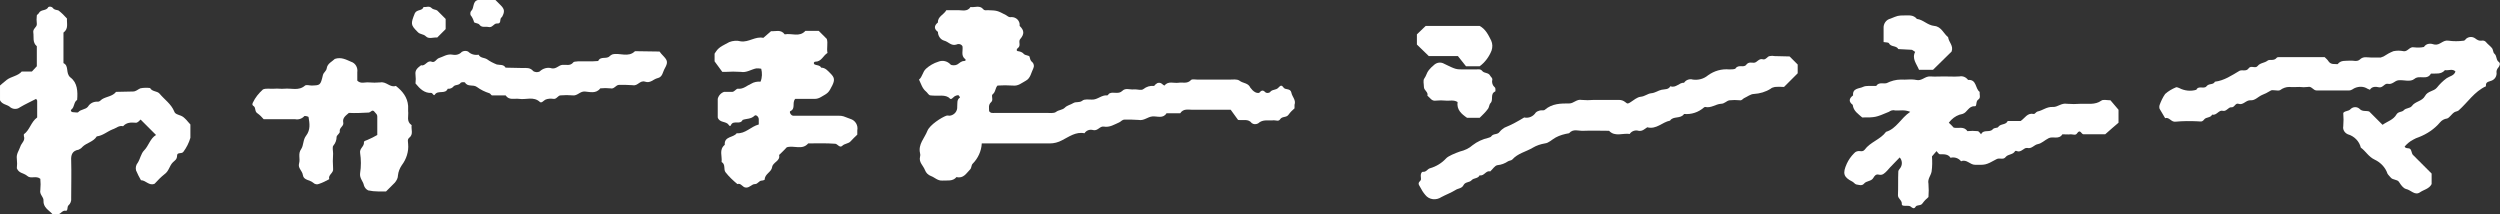 <?xml version="1.0" encoding="utf-8"?>
<!-- Generator: Adobe Illustrator 25.4.1, SVG Export Plug-In . SVG Version: 6.00 Build 0)  -->
<svg version="1.1" id="レイヤー_1" xmlns="http://www.w3.org/2000/svg" xmlns:xlink="http://www.w3.org/1999/xlink" x="0px"
	 y="0px" viewBox="0 0 713 61.1" style="enable-background:new 0 0 713 61.1;" xml:space="preserve">
<rect x="0" y="0" width="713" height="61.1" fill="#333333" stroke="none"/>
<style type="text/css">
	.st0{fill:#FFFFFF;}
</style>
<path class="st0" d="M265.3,27.2c-0.5-0.1-0.8-0.8-1.2-1.1c-1.1-0.9-1.4-2.2-2-3.4c1-0.8,1-2.2,2-3.1s2.2-1.6,3.5-2
	c1.2-0.5,2.6-0.2,3.5,0.8c0.3,0.3,1.4,0.3,1.9,0c0.7-0.4,1.1-1,2-1c0.2,0,0.4-0.1,0.4-0.3c0-0.1-0.1-0.3-0.2-0.3
	c-1.2-1-0.5-2.4-0.7-3.6c-0.3-0.6-1.1-0.8-1.7-0.5c-1.5,0.5-2.3-0.8-3.5-1.1c-1.1-0.3-1.8-1.4-1.8-2.5c-1.2-0.9-1.1-1.8,0-2.7
	c-0.1-1.7,1.7-2.2,2.4-3.5c1.1,0,2.3,0,3.4,0s2.6,0.5,3.5-0.9c1.2,0.2,2.6-0.6,3.6,0.6c0.4,0.5,0.9,0.3,1.3,0.3
	c2.7,0.1,2.7,0.1,5.2,1.4c0.4,0.2,0.7,0.6,1.2,0.6c1.3-0.2,2.5,0.6,2.7,1.9c0,0.2,0,0.4,0,0.6c1.3,1.2,1.4,2.3,0.2,3.7
	c-0.7,0.7,0.3,1.9-0.7,2.6c-0.5,0.4-0.4,0.9,0.1,0.9c0.6,0.1,1.2,0.3,1.6,0.8c0.4,0.4,1.4,0.4,1.6,0.7c0.2,0.6,0.2,1.2,0.8,1.6
	c0.5,0.5,0.6,1.2,0.3,1.8c-0.6,1.2-0.8,2.8-2.1,3.5s-2.2,1.6-3.8,1.4c-1.4-0.1-2.9-0.1-4.3,0c-0.7,0.7-0.5,1.8-1.4,2.5
	c-0.5,0.4,0.3,1.6-0.4,2.2c-0.9,0.8-0.6,1.7-0.6,2.6c0.5,0.7,1.1,0.5,1.8,0.5c4.9,0,9.7,0,14.5,0c0.9,0,2.2,0.2,2.8-0.3
	c0.8-0.6,1.8-0.5,2.5-1.2s1.6-0.8,2.4-1.3s1.7,0,2.6-0.7c0.6-0.5,1.8-0.3,2.7-0.3c1.6,0.1,2.8-1.4,4.4-1.2c0.2,0,0.4-0.5,0.7-0.6
	c1.1-0.5,2.5,0.4,3.6-0.7c0.9-0.9,2.1-0.3,3.2-0.4s2.2,0.4,2.8-0.1c0.9-0.7,1.9-1,3-0.9c0.2,0,0.4-0.5,0.7-0.6
	c0.4-0.4,1.1-0.4,1.6,0l0.1,0.1c0.2,0.2,0.4,0.3,0.6,0.4c1.1-1.4,2.7-0.6,4-0.8c1.2-0.2,2.5,0.4,3.6-0.8c0.3-0.3,1.2-0.1,1.8-0.1
	c3.1,0,6.1,0,9.2,0c0.9,0,2.1-0.2,2.8,0.3c1,0.8,2.5,0.6,3.1,2c0.4,0.5,0.8,1,1.4,1.3c0.3,0.2,1.1,0.3,1.2,0.1
	c0.7-0.8,1.1-0.7,1.8,0c0.4,0.2,0.9,0.1,1.2-0.1c0.6-0.9,1.7-0.5,2.4-1.3s1-0.7,1.5,0s1.9,0.1,2.2,1.4c0.2,1.2,1.4,2.1,0.9,3.5
	c0,0.3,0,0.7,0,1c-0.6,0.5-1.2,1.1-1.7,1.8c-0.6,0.9-1.8,0.4-2.4,1.3c-0.4,0.7-1.2,0.3-1.8,0.3c-1.5,0.2-3.1-0.4-4.5,0.9
	c-0.6,0.3-1.3,0.3-1.8-0.1c-1-1.3-2.4-0.7-3.9-0.9l-2.1-2.9c-4.1,0-7.5,0-10.9,0c-1.2,0-2.6-0.4-3.5,1h-3.9c-1,1.6-2.6,0.8-4,0.9
	s-2.4,1.3-4,1c-1.3-0.1-2.6-0.1-3.9-0.1c-0.8,0-1.1,0.6-1.6,0.8c-1.4,0.6-2.7,1.5-4.4,1.2c-1.1-0.2-1.7,1.3-3,1
	c-1-0.3-2,0.1-2.5,0.9c-2.5-0.5-4.4,1-6.4,2c-1.1,0.6-2.3,0.9-3.5,0.9c-5.8,0-11.6,0-17.5,0H280c-0.1,2.2-1.1,4.3-2.6,5.8
	c-0.4,0.4-0.3,1.2-0.7,1.6c-1.1,1.1-1.9,2.7-3.9,2.2c-1.1,1.3-2.6,0.9-4,1s-2.2-0.9-3.3-1.3c-0.8-0.3-1.4-0.9-1.7-1.7
	c-0.5-1.3-1.8-2.2-1.4-3.8c0.1-0.3,0.1-0.7,0-1c-0.6-2.6,1.3-4.3,2.1-6.4c0.7-1.7,4-3.8,5.4-4.3c0.3-0.1,0.7,0,1,0
	c1.3-0.2,2.2-1.3,2.1-2.6c0.1-0.9-0.2-2,0.8-2.6c-0.1-0.2-0.2-0.4-0.4-0.6c-0.1-0.1-0.3,0-0.5,0c-0.3,0.1-0.6,0.2-0.8,0.4
	c-0.4,0.3-0.8,0.9-1.2,0.5C269.7,26.8,267.6,27.5,265.3,27.2z"/>
<path class="st0" d="M685.8,41.8c0.3,0.7,1.2,0.3,1.6,0.7c0.4,0.4,0.4,1.2,0.7,1.6c1.8,1.8,3.6,3.6,5.4,5.4v3
	c-0.7,1.4-2.3,1.6-3.4,2.4c-1.4,0.9-2.5-0.7-3.9-1c-0.8-0.2-1.5-1.2-2-2s-1.8-0.5-2.4-1.3c-0.3-0.4-0.7-0.7-0.9-1.1
	c-0.6-1.8-2-3.2-3.7-4s-2.5-2.4-3.9-3.4c-0.4-1.8-1.9-3.3-3.7-3.8c-0.9-0.4-1.5-1.3-1.3-2.3c0.1-1.2,0.1-2.5,0-3.8
	c0.6-0.7,1.5-0.4,2.1-1.1c0.7-0.7,1.8-0.7,2.5-0.1c0,0,0,0,0.1,0.1c0.8,0.8,1.8,0.4,2.7,0.7l3.8,3.8c1.4-1,3.1-1.4,4-3
	c0.5-0.8,1.5-0.6,2-1.1c0.7-0.8,1.8-0.5,2.4-1.3c0.9-1.3,2.9-1.3,3.7-2.8s2.5-1.3,3.4-2.4c0.8-1,1.7-1.9,2.8-2.7
	c0.9-0.6,2.1-0.7,2.5-1.9c-0.8-0.9-2-0.2-3-0.4c-1.1,1.3-2.6,0.9-4,1c-1.1,2-3.3,0.3-4.7,1.5c-1.2,1-3.1,0.2-4.6,0.4
	c-1,0.1-1.7,1.3-3,1c-0.9-0.2-1.4,1.2-2.5,1c-0.9-0.2-2-0.3-2.6,0.7c-0.2-0.1-0.5-0.2-0.7-0.3c-1.1-0.7-2.4-0.7-3.6-0.2
	c-0.5,0.2-0.9,0.7-1.7,0.7c-3.1,0-6.1,0-9.2,0c-1,0-1.4-1.3-2.5-1c-0.8,0.1-1.6,0.1-2.4,0c-1,0-1.9,0.1-2.9,0
	c-0.9,0-1.8,0.3-2.6,0.9c-0.7,0.4-2.2-0.3-2.8,0.2c-0.8,0.5-1.6,0.9-2.4,1.2c-1.1,0.5-2,1.6-3.2,1.5c-1.4-0.1-2.1,1.5-3.5,1
	c-0.9-0.3-1.1,1.1-2,1s-1.4,1.3-2.5,1s-1.7,1.4-3,1.1c-0.5,1-1.7,0.6-2.3,1.4s-1.1,0.5-1.8,0.5c-2.1-0.1-4.2-0.1-6.3,0.1
	c-1.3,0.2-1.8-1.4-3-1c-0.5-0.9-1.1-1.8-1.6-2.7c-0.1-0.3-0.1-0.7,0-1c0.4-1.1,0.9-2.2,1.6-3.2c0.9-0.8,1.9-1.4,3.1-1.9
	c0.2-0.1,0.6,0.1,0.9,0.2c1.5,0.8,3.3,1,4.9,0.5c0.6-1.3,2.2-0.1,2.9-1s1.9-0.3,2.4-1.3c2.6-0.3,4.8-1.8,7-3.1
	c0.8-0.4,1.9,0.3,2.6-0.7s1.9,0.2,2.6-0.7s1.9-0.8,2.8-1.5c0.6-0.5,1.8,0.2,2.6-0.8c0.2-0.3,0.9-0.2,1.3-0.2H663
	c0.4,0.4,0.8,0.7,1.1,1.2c0.7,1,1.7,0.7,2.6,0.8c0.9-1.2,2.2-0.9,3.5-1c0.9-0.1,2,0.4,2.8-0.3c1-1,2.1-0.6,3.1-0.6s1.9,0,2.9,0
	c0.3-0.1,0.6-0.2,0.8-0.3c0.9-0.6,1.8-1.1,2.8-1.5c1-0.2,1.9-0.2,2.9,0c1.2,0.2,1.7-1.4,3-1.1c0.9,0.1,1.9,0.1,2.8-0.1
	c0.8-1.2,2.1-1,3-0.7c1.6,0.3,2.4-1.4,4-1.1c1.4,0.2,2.9,0.2,4.4,0c0.2,0,0.5-0.4,0.7-0.6c0.8-0.6,1.8-0.6,2.6,0
	c0.5,0.4,1.1,0.7,1.7,0.6c0.5-0.1,1,0,1.3,0.4c0.5,0.6,1.2,1.1,1.7,1.7c0.4,0.5,0.3,1.3,0.7,1.6c0.8,0.7,0.4,1.8,1.3,2.4
	c0.5,0.4,0.2,1.1-0.2,1.6c-0.3,0.3-0.5,0.8-0.5,1.2c0.2,1.2-0.5,2.3-1.7,2.6c-1,0.3-1.4,0.5-1.3,1.5c-3.3,1.5-5.2,4.6-7.8,6.9
	c-0.4,0.3-0.9,0.3-1.2,0.5c-0.8,0.5-1.4,1.6-2.1,1.8c-0.8,0.1-1.5,0.5-2,1.1c-1.6,1.9-3.7,3.3-6,4.2c-0.6,0.2-1.1,0.4-1.6,0.7
	C687.3,40.3,686.5,41,685.8,41.8z"/>
<path class="st0" d="M555.8,35c0.5,0.4,0.9,0.9,1.4,1.4c1.3,0.3,2.9-0.5,3.9,1c1-0.1,1.9-0.1,2.9,0c0.4,0,0.7,0.6,1,0.9
	c0.7-1.5,2.4-0.4,3.3-1.4c0.5-0.6,1.4-0.3,1.6-0.7c0.7-1,2.2-0.5,2.7-1.7h3.7c1.2-0.8,1.9-2.4,3.7-2c0.3,0.1,0.7-0.6,1.1-0.7
	c1.5-0.3,2.6-1.4,4.4-1.3c1.3,0.1,2.4-1.2,4-0.9c1.3,0.1,2.6,0.1,3.9,0c2-0.1,4.1,0.4,5.9-0.9c0.5-0.4,1.6-0.1,2.6-0.1l2.3,2.7V35
	c-1.1,0.9-2.3,2-3.8,3.3c-1.7,0-3.9,0-6.2,0c-0.6,0-0.9-1.6-1.8-0.3c-0.4,0.7-1.2,0.3-1.8,0.3c-0.8,0.1-1.6,0-2.4,0
	c-1,1.6-2.7,0.5-3.9,1.1s-2,1.5-3.1,1.7s-1.7,1.4-3,1.1c-1-0.2-1.7,1.4-3,0.9c-0.1-0.1-0.4-0.1-0.5,0c-0.6,1.1-2,0.8-2.7,1.7
	s-1.7,0.1-2.6,0.6c-3.2,1.8-3.3,1.6-6.1,1.6c-1.5,0-2.4-1.7-4-1c-0.7-0.9-1.9-1.3-3-1c-0.7-1.1-1.9-1-3-1c-0.4,0-0.7-0.6-1-0.9
	l-1.3,1.5c0.1,1.4,0.1,2.9-0.1,4.3c-0.2,1.2-1.2,2.1-0.9,3.5c0.1,1.3,0.1,2.5,0,3.8c-0.6,0.5-1.2,1.1-1.7,1.8c-0.5,0.8-1.6,0.3-2,1
	s-0.9,0.3-1.4-0.1c-0.3-0.2-0.6-0.2-0.9-0.2c-0.6,0-1.7,0.1-1.6-0.5c0.1-1.1-1.1-1.5-1.1-2.5c0.1-2.3,0-4.5,0.1-6.8
	c0-0.4,0.5-0.8,0.7-1.2c0.5-0.9,0.4-2-0.3-2.8c-1.2,1.3-2.5,2.5-3.6,3.8c-0.7,0.7-1.3,1.4-2.4,1.1c-0.8-0.2-1.2,0.4-1.5,0.9
	c-0.6,1.1-2,0.8-2.7,1.7c-0.6,0.7-1.5,0.3-2.2,0.2c-0.4-0.1-0.7-0.6-1.1-0.8c-2.6-1.3-2.8-2.4-1.6-5.1c0.5-1.1,1.2-2.1,2.1-3
	c0.4-0.5,1.1-0.7,1.7-0.6c0.5,0.1,1,0,1.3-0.4c1.6-2.2,4.5-2.9,6.1-5.1c3-0.9,4.2-3.9,6.9-5.7c-1.7-0.7-3-0.3-4.3-0.4
	c-0.3-0.1-0.7-0.1-1,0s-0.5,0.2-0.8,0.4c-3.8,1.6-3.8,1.6-7.6,1.6c-1.1-1-2.5-1.8-2.7-3.6c-1.2-0.9-1.1-1.8,0.1-2.7
	c-0.2-2.1,1.8-1.9,2.8-2.4s2.5-0.2,3.8-0.3c0.8-1.2,2.1-0.5,3-0.8c1.2-0.6,2.6-1,4-1c1.4,0.1,3-0.2,4.4,0.1c1.6,0.4,2.5-1.1,4-1
	s2.6,0,3.9,0c1.4,0,2.9,0.1,4.4,0c1-0.2,1.9,0.2,2.5,1c2.5-0.2,2,2.5,3.3,3.4c-0.1,0.8,0.4,1.7-0.4,2.2s-0.3,2-1,1.9
	c-1.8-0.1-2.1,1.8-3.5,2.2c-1.2,0.2-2.3,0.8-3.2,1.7C556.1,34.6,556,34.8,555.8,35z"/>
<path class="st0" d="M54.3,35.5c0,1.2,0,2.5,0,3.8c-0.4,1.4-1.1,2.8-2,4c-0.5,0.7-1.8,0-1.8,1.1s-0.7,1.4-1.2,1.9
	c-1,1-1.1,2.5-2.4,3.4c-1,0.8-1.9,1.7-2.8,2.7c-1.6,0.7-2.5-1-3.9-1c-0.5-0.9-1-1.8-1.4-2.8c-0.2-0.8,0-1.6,0.5-2.2
	c0.7-1.1,0.9-2.6,1.8-3.5c1.3-1.3,1.7-3.4,3.4-4.4l-4.4-4.4c-0.5,0.4-0.8,1-1.5,0.9c-1.3-0.1-2.5-0.1-3.5,1c-1.2-0.3-2,0.6-3,0.9
	c-1.5,0.6-2.8,1.8-4.5,2c-1,1.6-2.9,1.8-4.1,3c-0.3,0.4-0.7,0.6-1.1,0.8c-1.8,0.3-2.2,1.5-2.1,3.1c0.1,3.5,0,7.1,0,10.7
	c0.1,0.8-0.2,1.6-0.8,2.1c-0.4,0.4-0.1,1.6-0.7,1.5c-1.2-0.2-1.5,1.2-2.5,1c-0.5-0.1-1.2,0.1-1.4-0.1c-1-1.1-2.6-1.8-2.5-3.8
	c0.1-1-1.2-1.7-0.9-3c0.1-1.1,0.1-2.2,0-3.2c-1.2-1-2.7,0.1-3.7-0.8s-2.4-0.7-3-2.2c0.1-0.9,0.1-1.8,0-2.7c-0.2-1.4,0.6-2.3,1-3.5
	c0.3-1,1.5-1.7,1-3c0-0.1,0-0.4,0-0.5c1.7-1.2,2-3.5,3.8-4.8c0-1.5,0-3.1,0-4.8c0-0.1-0.2-0.3-0.3-0.5c-1.5,0.8-3.1,1.5-4.6,2.4
	c-0.9,0.7-2.2,0.6-3-0.2c-0.8-0.6-2.1-0.6-2.7-1.8v-4.2c0.4-0.4,1.2-1,1.9-1.6c1.3-1,3.2-1.1,4.3-2.4h2.9l1.4-1.5v-5.7
	c-1.3-1.1-0.8-2.6-1-3.9c-0.2-1.2,1.1-1.5,1-2.5c-0.1-0.8-0.1-1.6,0-2.4c0-0.2,0.5-0.4,0.6-0.7c0.6-1.1,2.1-0.5,2.7-1.7
	c0.4-0.2,1-0.1,1.3,0.3c0.4,0.6,1.2,0.5,1.6,0.7c0.9,0.7,1.7,1.5,2.4,2.3c-0.1,1.4,0.5,2.9-1,4V18c1.7,0.8,0.5,2.9,2,4.1
	c2,1.5,2.1,4,1.9,6.4c-1,0.6-0.7,2-1.6,2.7C20,31.5,20.3,32,20.9,32s1.2,0.2,1.4,0c0.8-0.9,2.1-0.7,2.8-1.6c0.6-1,1.7-1.5,2.9-1.4
	c0.4,0,0.8-0.5,1.1-0.7c1.3-0.8,3-0.8,4-2.1c1.6,0,3.2-0.1,4.8-0.1c0.9,0,1.4-0.6,2.1-0.9c0.9-0.2,1.9-0.2,2.8-0.1
	c0.6,1.1,2,0.8,2.7,1.6c1.4,1.7,3.3,2.9,4.2,5.1c0.2,0.7,1.1,0.9,1.9,1.2C52.8,33.5,53.5,34.7,54.3,35.5z"/>
<path class="st0" d="M216.4,35.5c0-0.5,0-1,0-1.5c0-0.7-0.8-1.4-1.2-1c-1,1-2.3,0.8-3.4,1.2c-0.7,1.5-2.6,0-3.3,1.4
	c-0.2,0.5-0.4,0.4-0.7,0c-0.7-1.1-2.6-0.5-3.1-2.1c0-1.8,0-3.5,0-5.3c0.2-0.9,0.9-1.7,1.8-2c0.8,0,1.6,0,2.4,0
	c0.6-0.1,1.1-0.9,1.5-0.9c1.6,0.2,2.6-0.9,3.8-1.4c0.8-0.5,1.8-0.7,2.7-0.6c0.5-1.2,0.5-2.5,0.2-3.7c-0.5-0.1-0.9-0.1-1.4-0.1
	c-1.5,0.3-2.8,1.3-4.4,1c-1.5-0.1-2.9-0.1-4.4,0H206l-2.2-3v-2.2l0.4-0.6c0.9-1.4,2.4-1.9,3.8-2.7c1-0.4,2.2-0.5,3.3-0.2
	c2.3,0.3,4.1-1.5,6.4-1c0.7-0.6,1.4-1.2,2.2-1.9c1.3,0.1,2.8-0.6,3.9,0.9c2-0.4,4.2,0.9,5.9-1h3.8l2.3,2.3c0.4,1.2-0.1,2.7,0.2,4
	c-1.3,0.8-1.7,2.5-3.5,2.5c-0.2,0-0.4,0.2-0.4,0.4c0,0.1,0.1,0.2,0.1,0.3c0.6,0.4,1.6,0.2,2,1c1.2,0,1.9,0.9,2.7,1.7
	c1.1,1.1,1.2,1.8,0.5,3.3c-1.1,2.2-1.2,2.2-3.3,3.4c-0.5,0.3-1.1,0.5-1.7,0.5h-5.6c-1,1.1,0.2,2.8-1.4,3.5c-0.4,0.2,0.2,1.3,0.8,1.3
	H239c1.6,0,1.5,0.2,3.5,0.9c1.4,0.4,2.3,1.8,2,3.3c0,0.3,0,0.7,0,1.2c-0.6,0.6-1.3,1.2-1.9,1.9s-1.7,0.6-2.4,1.3s-1.4-0.6-2-0.6
	c-2.6-0.2-5.1-0.1-7.7-0.1c-1.7,2-4,0.5-6.1,1.1c-0.6,0.7-1.4,1.4-2.2,2.2c0.4,1.8-1.8,2-2,3.5c-0.2,1.4-2.1,1.9-2.1,3.5
	c0,0.1-0.5,0.3-0.8,0.3c-0.9,0-1.1,1-2,1s-1.4,1-2.5,1s-1.4-1.4-2.5-1c-1.2-1-2.4-2.1-3.4-3.4c-0.6-0.8,0.1-2.2-1.1-2.9
	c0.2-1.7-0.8-3.5,0.9-4.9c-0.2-2.5,2.5-2,3.4-3.3C212.6,38.2,214.1,36.1,216.4,35.5z"/>
<path class="st0" d="M510.4,16.1l2.3,2.3v2.5l-3.9,3.9c-0.3,0-1.4-0.1-2.6,0c-0.4,0.1-0.9,0.2-1.2,0.5c-1.4,0.9-3.1,1.4-4.8,1.5
	c-0.9,0-1.9,0.8-2.8,1.2c-0.4,0.2-0.6,0.7-1.2,0.6c-1-0.1-1.9-0.1-2.9,0c-0.9,0.1-1.4,1-2.5,1c-1.5,0.1-2.8,1.3-4.5,0.9
	c-0.1,0-0.3,0.1-0.4,0.2c-1.5,1.3-3.5,2-5.6,1.8c-1,1.5-3.1,0.5-4,1.9c-2.2,0.4-3.9,2.6-6.5,1.9c-0.8,0.5-1.4,1.2-2.5,1
	c-0.9-0.3-2,0.1-2.5,0.9c-2-0.3-4.2,0.9-5.9-0.9c-2.4,0-4.8-0.1-7.3,0c-1.4,0.1-2.9-0.7-4.1,0.7c-1.3,0.2-2.7,0.6-3.8,1.2
	s-2,1.6-3.1,1.7c-1.2,0.2-2.4,0.6-3.4,1.2c-2,1.2-4.3,1.6-5.9,3.4c-0.3,0.3-0.9,0.3-1.2,0.5c-0.9,0.6-1.9,1-3,1.1
	c-0.8,0.1-1.4,1.2-2.1,1.8c-1.2-0.4-1.7,1.4-3,1.1c-0.5,1-1.7,0.7-2.3,1.4c-0.6,0.7-1.8,0.4-2.3,1.4s-1.6,0.9-2.3,1.4
	c-1.3,0.8-2.7,1.3-4,2c-1.5,1-3.5,0.8-4.6-0.6c-0.6-0.7-1.1-1.5-1.5-2.3c-0.5-0.8-0.6-1.1,0.1-1.8c0.3-0.2,0.1-0.9,0.1-1.4
	s0.2-1.1,0.6-1.1c1,0.1,1.3-0.8,2-1c1.8-0.5,3.4-1.5,4.6-2.8c0.6-0.7,2.6-1.5,4-2c1.3-0.3,2.6-0.9,3.6-1.8c1.3-1,2.8-1.7,4.5-2.1
	c0.3-0.1,0.7-0.2,0.8-0.4c0.6-0.9,1.8-0.4,2.4-1.3c0.4-0.5,0.9-0.9,1.4-1.2c2-0.8,3.8-1.8,5.6-2.9c1.3,0.3,2.6-0.3,3.3-1.4
	c0.3-0.3,0.8-0.5,1.2-0.6c0.5-0.1,1.1,0.1,1.4-0.2c2.1-1.8,4.5-1.8,7-1.8c1.2,0,2.1-1.3,3.5-1c1.1,0.1,2.3,0.1,3.4,0h3.9
	c1.1,0,2.3,0,3.4,0c0.6,0,1.2,0.2,1.7,0.6c0.7,0.6,0.8,0.5,1.6,0s1.8-1.4,2.8-1.5c1.2-0.1,2-0.9,3-1c1.2-0.1,2-0.8,3-1s1.9,0,2.5-1
	c1.6,0.6,2.5-1.1,3.9-1c0.5-0.8,1.6-1.2,2.5-0.9c1.6,0.2,3.1-0.2,4.3-1.2c1.8-1.3,3.9-1.9,6.1-1.7c0.6,0,1.6,0,1.8-0.3
	c0.8-1.2,2.3-0.1,3-1s1.4-0.6,2.2-0.6c0.9,0,1.4-1.3,2.5-1c0.9,0.3,1.3-0.8,2-0.9c0.5-0.1,1-0.1,1.4,0L510.4,16.1z"/>
<path class="st0" d="M75.2,34c-0.5-0.6-1.1-1.2-1.8-1.7c-0.8-0.5-0.4-1.5-1-2c-0.3-0.2-0.6-0.4-0.3-1c0.7-1.5,1.7-2.7,2.9-3.8
	c1-0.4,2.1-0.1,3.2-0.2s1.9,0.1,2.9,0c2-0.2,4.1,0.7,5.9-0.9c0.4-0.3,1.3,0,1.9,0c2.4-0.1,2.5,0,3.2-3c0.2-0.8,1-1.1,1.1-2
	c0.2-1.3,1.6-1.9,2.3-2.6c1.8-0.6,3.2,0.2,4.6,0.8c1.3,0.4,2,1.7,1.8,3c0,0.8,0,1.6,0,2.4c1,1,2.2,0.4,3.2,0.5
	c1.1,0.1,2.3,0.1,3.4,0c1.7-0.3,2.8,1.6,4.4,1c1.9,1.5,3.3,3.2,3.5,5.7c0,0.5,0,1,0,1.5c0.2,1.4-0.6,2.9,1,4
	c-0.2,1.2,0.6,2.6-0.7,3.6c-0.6,0.5-0.3,1.2-0.3,1.8c0.2,2.1-0.5,4.3-1.8,6c-0.6,0.9-1,1.9-1.1,2.9c0,0.8-0.4,1.5-0.9,2.1
	c-0.8,0.8-1.6,1.6-2.5,2.5c-0.7,0-1.5,0-2.3,0c-0.9,0-1.9-0.1-2.8-0.3c-0.6-0.3-1-0.8-1.2-1.4c-0.2-1.2-1.3-2-1.1-3.5
	c0.3-1.9,0.3-3.9,0-5.8c-0.2-1.3,1.2-1.8,1.1-3c-0.1-0.4,0.6-0.5,1-0.7c1-0.4,1.9-0.9,2.8-1.4c0-1.8,0-3.5,0-5.3
	c0-0.6-0.4-0.8-0.7-1.2c-0.7-1-1.1,0-1.7,0.1c-1.9,0.1-3.8,0.2-5.7,0.1c-0.9,0.8-1.9,1.4-1.6,2.8c0.2,1-1.2,1.4-1,2.5
	c0.1,0.5-0.8,1-0.9,1.5c0,0.9-0.3,1.8-0.9,2.5C94.7,41.9,95,43,95,43.8c-0.1,1.4-0.1,2.9,0,4.3c0.2,1.3-1.5,1.7-1.1,3
	c-0.9,0.5-1.9,1-2.8,1.3c-0.6,0.3-1.3,0.2-1.8-0.3c-0.9-0.8-2.7-0.7-2.9-2.1s-1.5-2-1.1-3.4s-0.4-2.7,0.6-4.1c0.7-1,0.5-2.7,1.4-3.8
	c1.3-1.7,1-3.5,0.7-5.3c0-0.2-1.1-0.4-1.2-0.3c-0.6,0.7-1.6,1.1-2.6,0.9C81.2,34,78.2,34,75.2,34z"/>
<path class="st0" d="M188.1,14.7c0.2,0.3,0.7,0.9,1.3,1.5c1,1.1,1.1,1.7,0.2,3.3c-0.6,1-0.6,2.5-2.1,2.8c-1.2,0.3-2,1.5-3.5,1
	s-2.1,1.3-3.5,1c-1.3-0.1-2.6-0.1-3.9-0.1c-1,0-1.4,1.3-2.5,1c-1-0.1-1.9-0.1-2.9,0c-1.2,1.6-3,1-4.4,0.9s-2.1,1.3-3.5,1.1
	c-1.1-0.1-2.3-0.1-3.4,0c-0.8,0-1.1,1.1-2,1c-0.8-0.1-1.6-0.1-2.3,0.2c-0.5,0.2-1.1,1.1-1.6,0.7c-1.8-1.7-4-0.6-5.9-0.9
	c-1.4-0.2-2.9,0.5-3.9-1c-1.3,0-2.6,0-3.9,0c-0.2,0-0.4-0.5-0.7-0.6c-1.3-0.4-2.5-1-3.6-1.8s-2.6,0.1-3.4-1.3
	c-0.4-0.1-0.9-0.1-1.2,0.1c-0.5,0.8-1.5,0.5-2,1c-0.4,0.5-1,0.8-1.7,0.7c-0.7,1.7-2.8,0.3-3.7,1.7c-0.3,0.5-0.6-0.5-1-0.5
	c-1.9,0.1-3.2-1.1-4.5-2.7c0.1-0.8,0.1-1.7,0-2.5c-0.2-1.4,0.7-2,1.6-2.7c1.2,0.4,1.7-1.5,3-1c0.9,0.4,1.3-0.7,2-1
	c1.3-0.4,2.4-1.3,4-1c1,0.2,2-0.1,2.6-0.8c0.5-0.3,1.2-0.4,1.8-0.1c0.8,0.8,1.9,1.1,3,0.9c0.5,1,1.6,0.8,2.4,1.3
	c0.8,0.6,1.8,1.1,2.8,1.5c0.9,0.2,1.9-0.1,2.5,0.9l4.8,0.1c1.1,0,2.2-0.2,3.1,0.9c0.5,0.3,1.2,0.4,1.8,0.1c0.9-0.9,2.3-1.3,3.5-0.9
	c1.3,0.2,1.9-0.9,3-1s2.2,0.4,3.1-0.7c0.2-0.3,0.9-0.2,1.3-0.3c1,0,1.9,0,2.9,0s1.9,0,2.9-0.1c0.7-1.5,2.4-0.4,3.3-1.4
	c0.2-0.2,0.5-0.4,0.8-0.5c2.1-0.5,4.5,1,6.4-0.9L188.1,14.7z"/>
<path class="st0" d="M422,33.6h-3.6c-1.6-1.1-3-2.3-2.7-4.5c-1.1-0.7-2.3-0.3-3.3-0.4s-1.9-0.1-2.9,0c-1.2,0.2-1.6-0.8-2.4-1.4
	c0.3-1.1-1-1.5-1-2.5c0-0.8-0.3-1.9,0.1-2.4c0.6-0.8,0.7-1.7,1.3-2.4c0.4-0.5,0.9-1,1.4-1.4c0.8-0.8,2-1,3-0.4
	c3.3,1.6,3.3,1.6,5.6,1.6c1.1,0,2.3,0,3.4,0c0.6,0,1.3-0.2,1.8,0.4c0.6,0.8,1.8,0.4,2.3,1.4c0.2,0.4,0.7,0.6,0.6,1.2
	c-0.2,0.8,0.1,1.6,0.7,2.1c0.2,0.1,0.2,0.6,0.2,0.8s0,0.4-0.1,0.4c-1.5,0.7-0.4,2.4-1.3,3.3c-0.4,0.4-0.4,1.2-0.7,1.6
	C423.6,32.1,422.8,32.8,422,33.6z"/>
<path class="st0" d="M404.1,12.7V9.8l2.5-2.4H422c1.7,0.9,2.5,2.6,3.3,4.2c0.4,0.9,0.4,1.9,0.1,2.8c-0.7,1.8-1.9,3.4-3.4,4.5h-3.9
	l-2.3-2.9h-8.3L404.1,12.7z"/>
<path class="st0" d="M556.6,14.7l-5.3,5.2h-4c-0.7-1.7-2.1-3.2-1.1-5.1c-0.5-0.3-0.8-0.6-1-0.6c-1.3-0.1-2.5-0.1-3.8-0.2
	c-0.6-1.1-2.1-0.5-2.7-1.7c-0.1-0.2-0.8-0.2-1.5-0.3c0-1.3,0-2.6,0-3.9c-0.1-1.3,0.7-2.5,2-2.8c2-0.8,2-0.9,4-0.9
	c1.3,0,2.5-0.2,3.5,1c1.8,0.2,3,1.8,5,2s2.6,2.2,3.9,3.2C555.8,12.1,557.2,13,556.6,14.7z"/>
<path class="st0" d="M127.1,5.4v2.9l-2.4,2.4c-1.1-0.1-2.4,0.5-3.2-0.3s-1.7-0.5-2.4-1.3c-2-2-2-2.3-0.8-5.3
	c0.6-1.2,2.1-0.6,2.5-1.8c0.8,0.1,1.6-0.4,2.3,0.3c0.5,0.5,1.2,0.4,1.6,0.7C125.5,3.8,126.3,4.6,127.1,5.4z"/>
<path class="st0" d="M136.3,0h5c0.4,0.4,0.9,0.9,1.5,1.5c1.1,1.1,1.2,1.8,0.4,3.3c-0.1,0.1-0.2,0.2-0.3,0.3
	c-0.4,0.5,0.1,1.7-1.1,1.6c-1-0.1-1.3,1.3-2.5,1c-0.9-0.2-1.9,0.3-2.6-0.7c-0.3-0.4-1.4-0.4-1.5-0.7c-0.2-0.7-0.5-1.4-1-2
	c-0.1-0.4-0.1-0.9,0.2-1.2C135.3,2.3,134.7,0.4,136.3,0z"/>
</svg>
